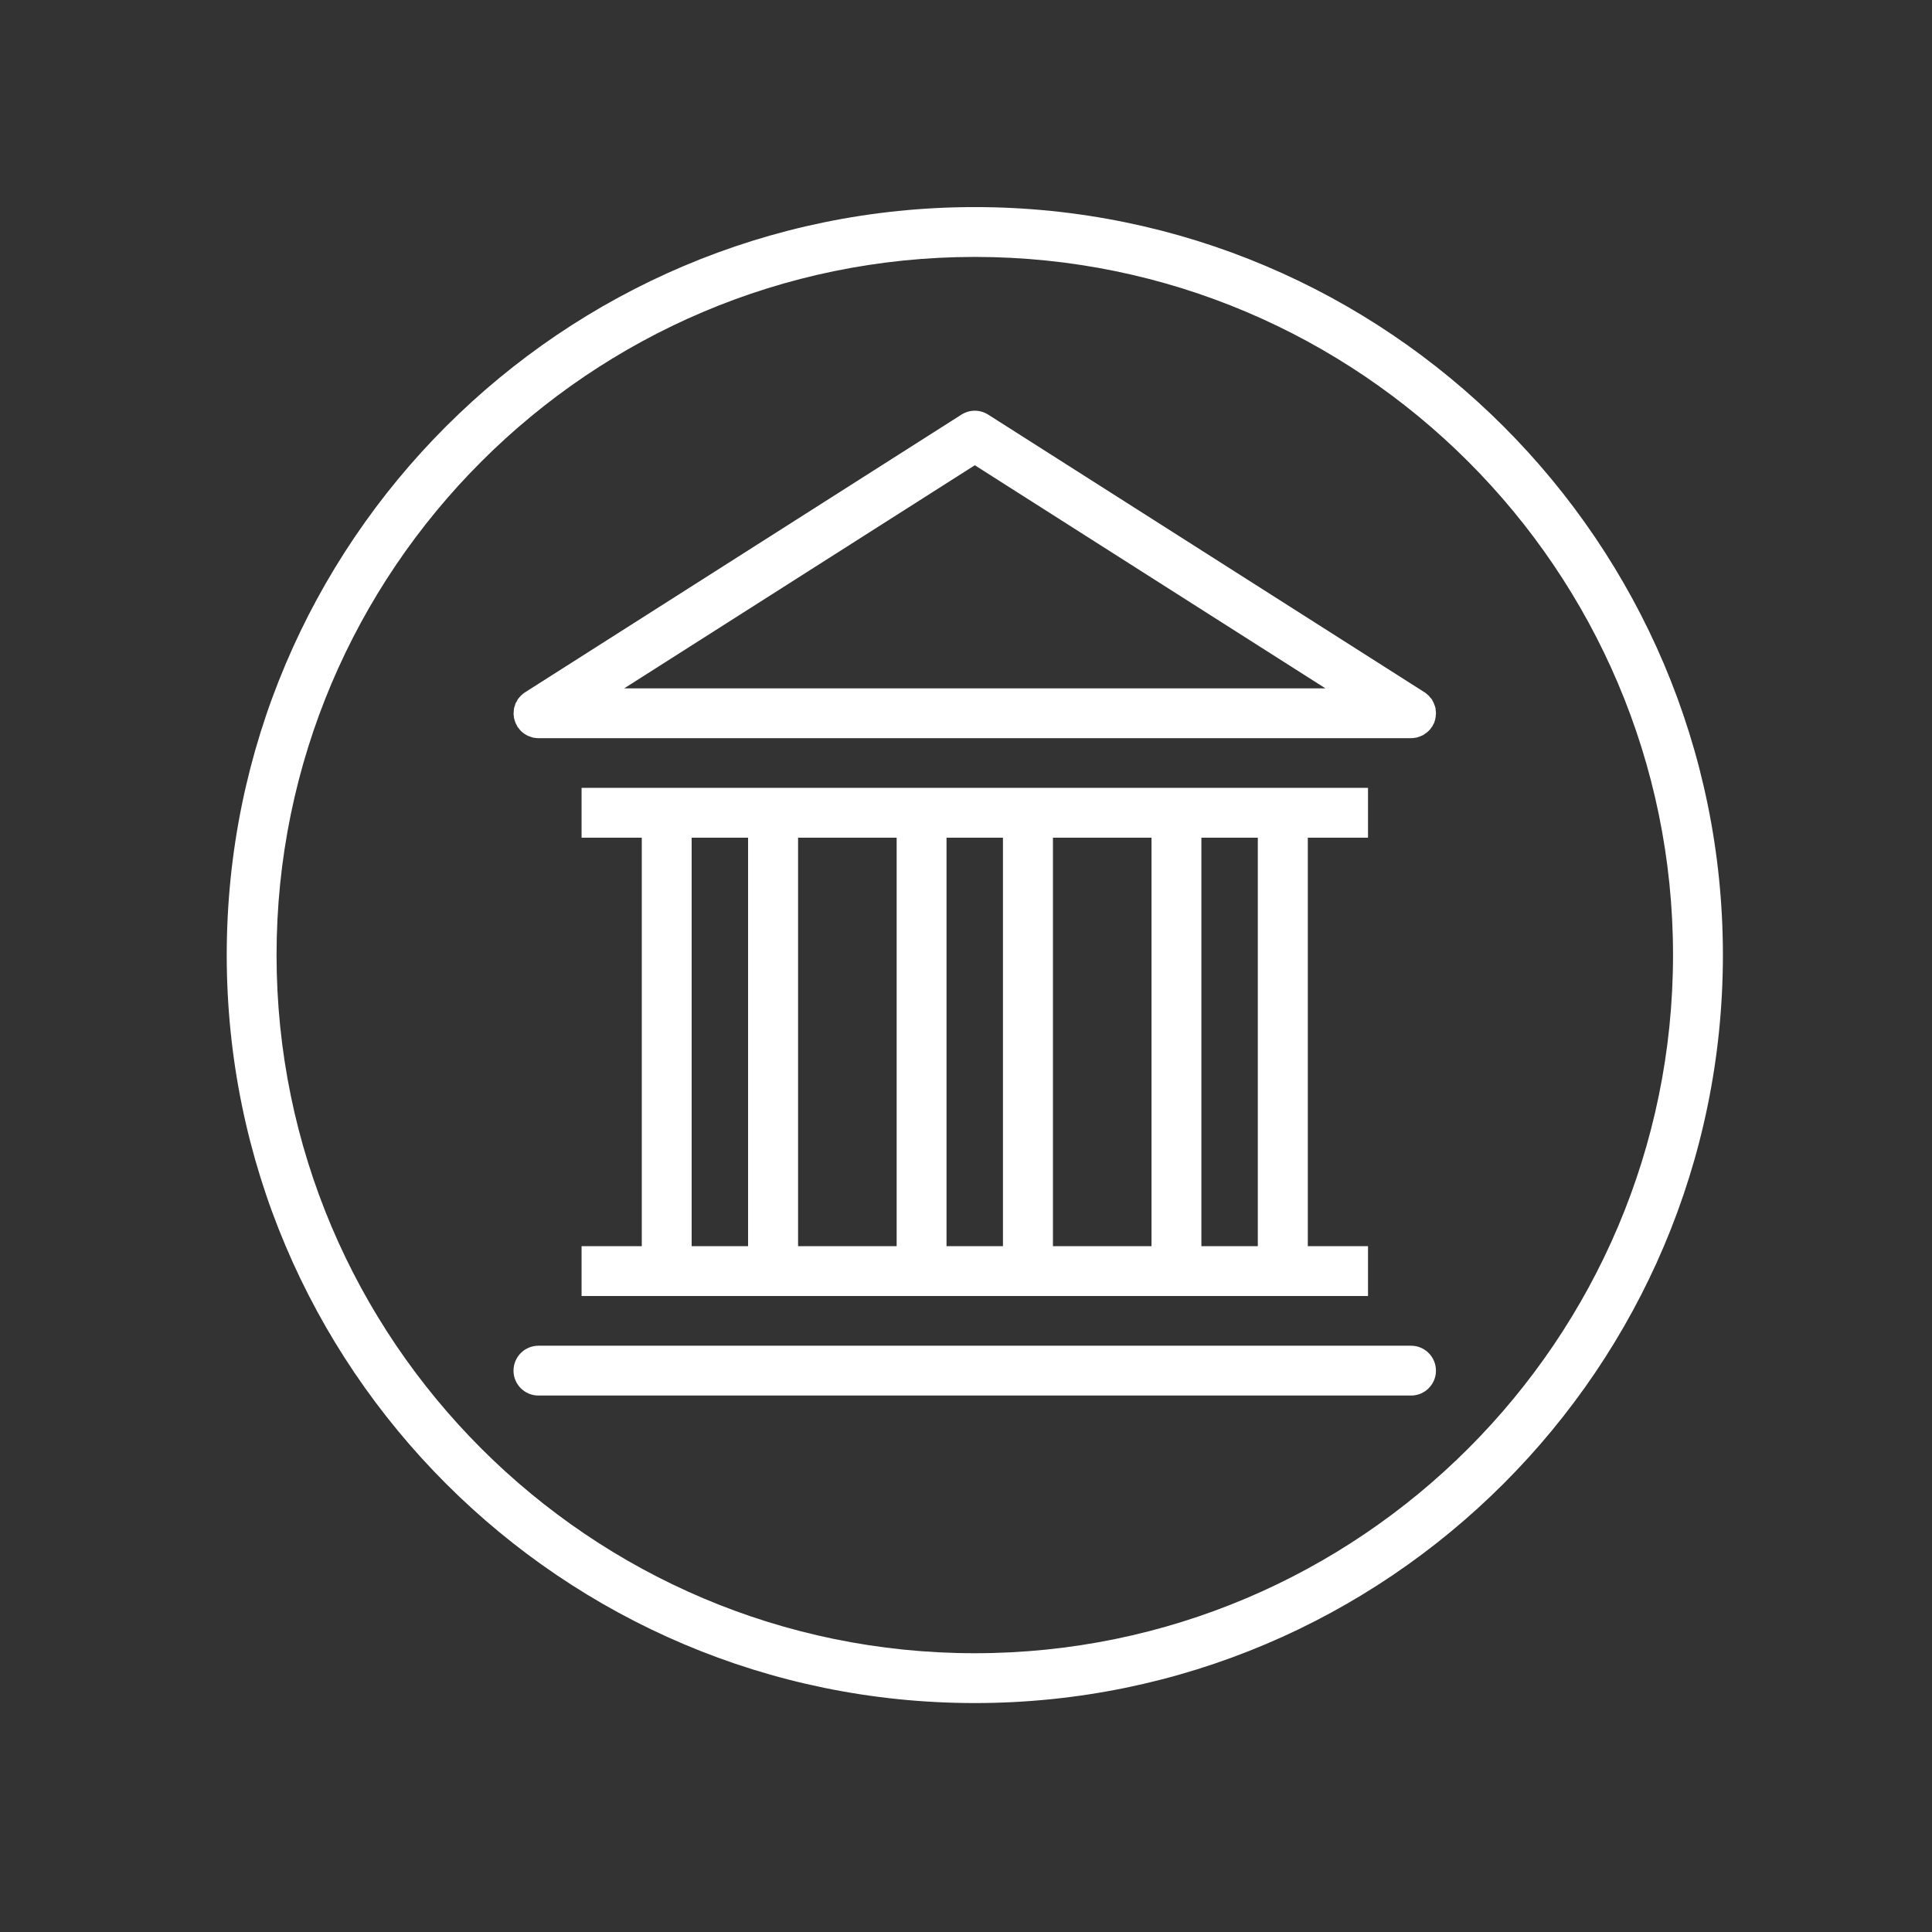 <svg xmlns="http://www.w3.org/2000/svg" xmlns:xlink="http://www.w3.org/1999/xlink" width="64" viewBox="0 0 48 48" height="64" preserveAspectRatio="xMidYMid meet"><rect x="0" y="0" width="48" height="48" fill="#333333" stroke="none"/><defs><clipPath id="2eed48ed44"><path d="M 5.633 5.145 L 43 5.145 L 43 42.613 L 5.633 42.613 Z M 5.633 5.145 " clip-rule="nonzero"></path></clipPath></defs><path fill="#ffffff" d="M 14.449 30.961 L 14.449 32.199 L 33.988 32.199 L 33.988 30.961 L 32.492 30.961 L 32.492 20.812 L 33.988 20.812 L 33.988 19.574 L 14.449 19.574 L 14.449 20.812 L 15.945 20.812 L 15.945 30.961 Z M 19.828 30.961 L 19.828 20.812 L 22.277 20.812 L 22.277 30.961 Z M 26.16 30.961 L 26.16 20.812 L 28.609 20.812 L 28.609 30.961 Z M 31.25 20.812 L 31.25 30.961 L 29.848 30.961 L 29.848 20.812 Z M 24.918 20.812 L 24.918 30.961 L 23.516 30.961 L 23.516 20.812 Z M 17.184 20.812 L 18.586 20.812 L 18.586 30.961 L 17.184 30.961 Z M 17.184 20.812 " fill-opacity="1" fill-rule="nonzero"></path><path fill="#ffffff" d="M 35.059 33.434 L 13.379 33.434 C 13.035 33.434 12.758 33.711 12.758 34.055 C 12.758 34.395 13.035 34.672 13.379 34.672 L 35.059 34.672 C 35.398 34.672 35.676 34.395 35.676 34.055 C 35.676 33.711 35.398 33.434 35.059 33.434 Z M 35.059 33.434 " fill-opacity="1" fill-rule="nonzero"></path><path fill="#ffffff" d="M 35.668 17.637 C 35.668 17.621 35.668 17.605 35.664 17.59 C 35.66 17.57 35.652 17.551 35.645 17.531 C 35.637 17.512 35.633 17.492 35.625 17.477 C 35.617 17.457 35.609 17.441 35.598 17.422 C 35.59 17.406 35.582 17.387 35.57 17.371 C 35.559 17.355 35.547 17.344 35.531 17.328 C 35.52 17.312 35.508 17.293 35.492 17.281 C 35.48 17.27 35.469 17.258 35.457 17.25 C 35.438 17.234 35.418 17.215 35.398 17.203 C 35.395 17.203 35.395 17.199 35.391 17.199 L 24.551 10.301 C 24.348 10.172 24.09 10.172 23.887 10.301 L 13.047 17.199 C 13.043 17.199 13.043 17.203 13.039 17.203 C 13.02 17.215 13 17.234 12.98 17.25 C 12.969 17.258 12.953 17.27 12.945 17.281 C 12.93 17.293 12.918 17.312 12.902 17.328 C 12.891 17.344 12.879 17.355 12.867 17.371 C 12.855 17.387 12.848 17.406 12.84 17.422 C 12.828 17.441 12.816 17.457 12.809 17.477 C 12.801 17.492 12.797 17.512 12.793 17.531 C 12.785 17.551 12.777 17.57 12.773 17.59 C 12.77 17.605 12.77 17.621 12.766 17.637 C 12.766 17.664 12.762 17.688 12.762 17.715 C 12.762 17.715 12.758 17.719 12.758 17.723 C 12.758 17.734 12.762 17.746 12.762 17.762 C 12.766 17.785 12.766 17.809 12.77 17.836 C 12.773 17.855 12.781 17.871 12.785 17.891 C 12.793 17.91 12.797 17.93 12.805 17.953 C 12.812 17.973 12.824 17.992 12.836 18.012 C 12.844 18.027 12.848 18.039 12.855 18.055 C 12.855 18.055 12.859 18.059 12.859 18.059 C 12.875 18.078 12.887 18.094 12.902 18.113 C 12.914 18.129 12.926 18.145 12.938 18.156 C 12.949 18.168 12.961 18.176 12.973 18.188 C 12.992 18.203 13.012 18.219 13.031 18.234 C 13.039 18.238 13.051 18.242 13.059 18.25 C 13.086 18.266 13.109 18.281 13.137 18.289 C 13.148 18.297 13.16 18.297 13.172 18.301 C 13.195 18.312 13.223 18.32 13.25 18.328 C 13.262 18.328 13.273 18.328 13.285 18.332 C 13.316 18.336 13.344 18.34 13.371 18.34 C 13.375 18.34 13.375 18.34 13.379 18.34 L 35.059 18.34 C 35.105 18.34 35.152 18.332 35.199 18.324 C 35.211 18.32 35.223 18.316 35.234 18.312 C 35.27 18.301 35.301 18.289 35.332 18.273 C 35.344 18.27 35.359 18.262 35.371 18.254 C 35.398 18.234 35.426 18.215 35.453 18.195 C 35.465 18.184 35.477 18.176 35.484 18.168 C 35.52 18.137 35.551 18.098 35.574 18.059 C 35.578 18.059 35.578 18.055 35.582 18.055 C 35.59 18.039 35.594 18.027 35.602 18.012 C 35.613 17.992 35.625 17.973 35.633 17.953 C 35.641 17.93 35.645 17.91 35.652 17.891 C 35.656 17.871 35.664 17.855 35.664 17.836 C 35.672 17.809 35.672 17.785 35.672 17.762 C 35.676 17.746 35.676 17.734 35.676 17.719 C 35.676 17.719 35.676 17.715 35.676 17.715 C 35.676 17.688 35.672 17.664 35.668 17.637 Z M 24.219 11.559 L 32.93 17.102 L 15.508 17.102 Z M 24.219 11.559 " fill-opacity="1" fill-rule="nonzero"></path><g clip-path="url(#2eed48ed44)"><path fill="#ffffff" d="M 24.219 5.145 C 13.969 5.145 5.633 13.48 5.633 23.727 C 5.633 33.977 13.969 42.312 24.219 42.312 C 34.465 42.312 42.805 33.977 42.805 23.727 C 42.805 13.48 34.465 5.145 24.219 5.145 Z M 24.219 41.074 C 14.652 41.074 6.871 33.293 6.871 23.727 C 6.871 14.164 14.652 6.383 24.219 6.383 C 33.781 6.383 41.566 14.164 41.566 23.727 C 41.566 33.293 33.781 41.074 24.219 41.074 Z M 24.219 41.074 " fill-opacity="1" fill-rule="nonzero"></path></g></svg>
